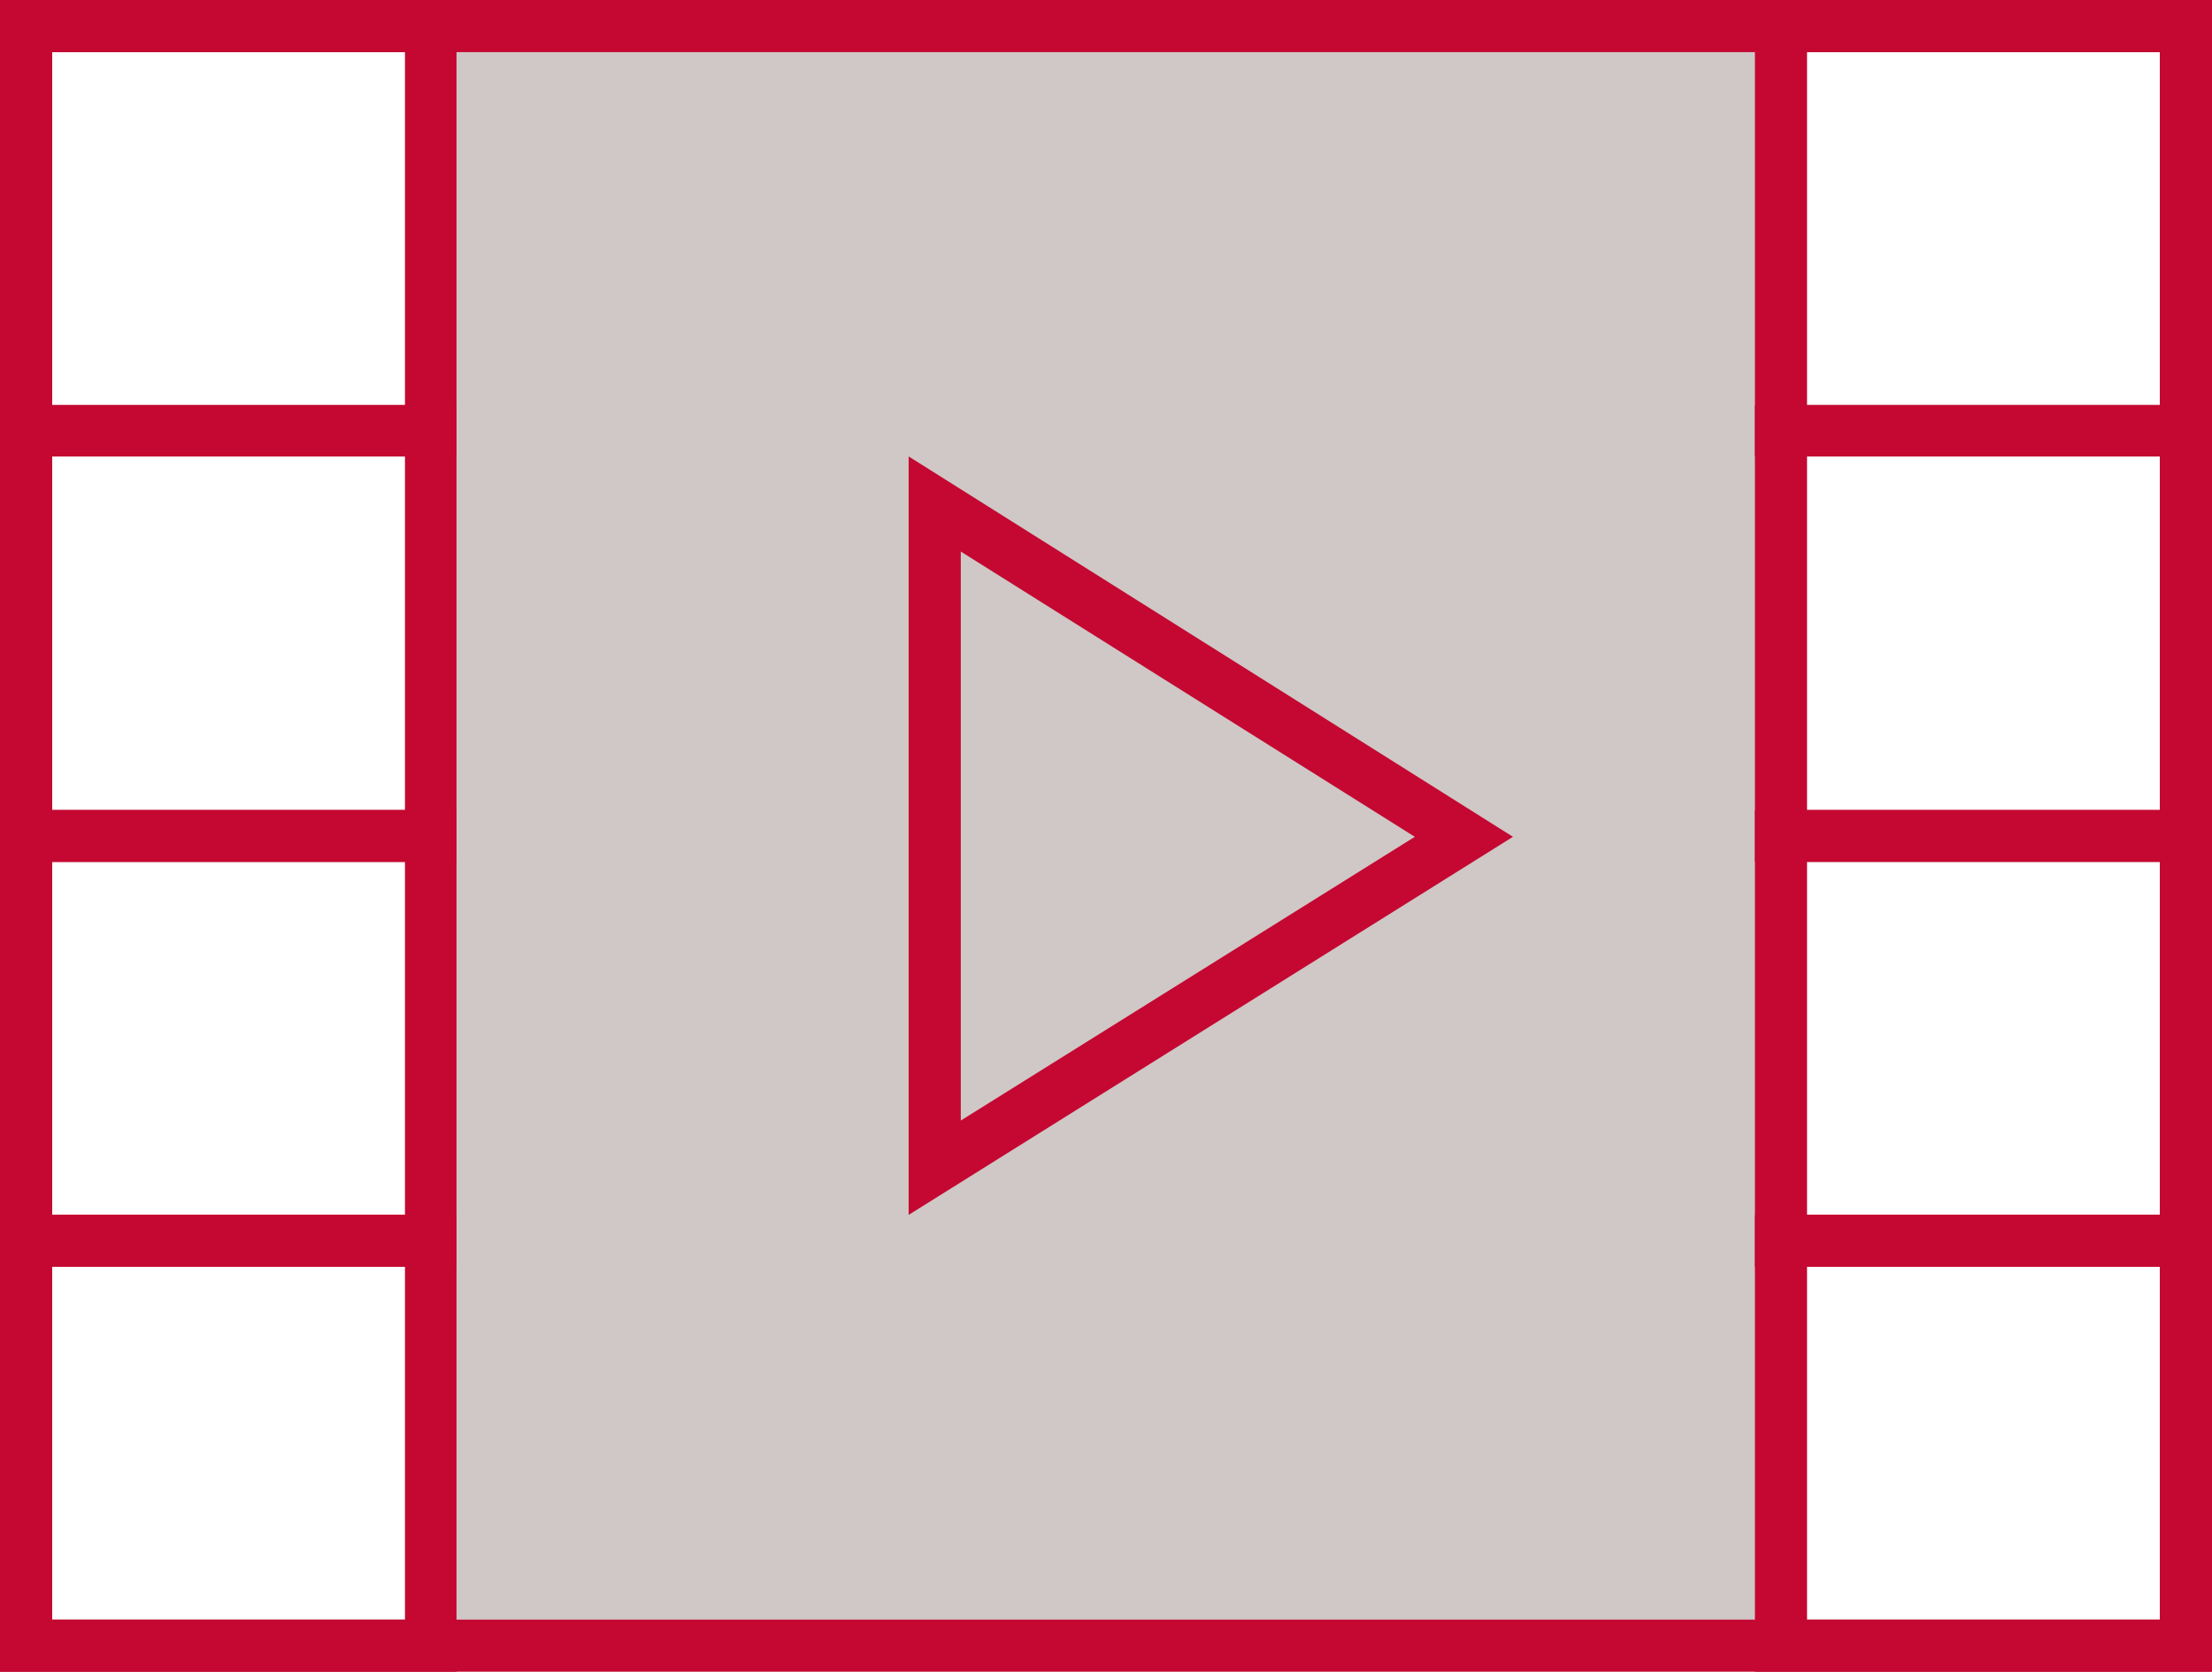 <svg xmlns="http://www.w3.org/2000/svg" viewBox="0 0 116.29 87.9"><defs><style>.cls-1{fill:#cfc8c6;}.cls-2{fill:#c40831;}</style></defs><g id="Calque_2" data-name="Calque 2"><g id="Calque_1-2" data-name="Calque 1"><g id="Groupe_994" data-name="Groupe 994"><rect id="Rectangle_766" data-name="Rectangle 766" class="cls-1" x="23.9" y="1.37" width="69.73" height="85.16"/><path id="Tracé_3500" data-name="Tracé 3500" class="cls-2" d="M2.74,2.74H113.55V85.16H2.74ZM0,87.9H116.29V0H0Z"/><path id="Tracé_3501" data-name="Tracé 3501" class="cls-2" d="M47.77,63.88V24L79.54,44ZM50.51,29V58.92L74.38,44Z"/><path id="Tracé_3502" data-name="Tracé 3502" class="cls-2" d="M2.74,2.74H21.29V21.29H2.74ZM0,24H24V0H0Z"/><path id="Tracé_3503" data-name="Tracé 3503" class="cls-2" d="M2.74,24H21.29V42.58H2.74ZM0,45.32H24v-24H0Z"/><path id="Tracé_3504" data-name="Tracé 3504" class="cls-2" d="M2.74,45.32H21.29V63.87H2.74ZM0,66.61H24v-24H0Z"/><path id="Tracé_3505" data-name="Tracé 3505" class="cls-2" d="M2.74,66.61H21.29V85.16H2.74ZM0,87.9H24v-24H0Z"/><path id="Tracé_3506" data-name="Tracé 3506" class="cls-2" d="M95,2.74h18.55V21.29H95ZM92.26,24h24V0h-24Z"/><path id="Tracé_3507" data-name="Tracé 3507" class="cls-2" d="M95,24h18.55V42.58H95ZM92.26,45.32h24v-24h-24Z"/><path id="Tracé_3508" data-name="Tracé 3508" class="cls-2" d="M95,45.32h18.55V63.87H95ZM92.26,66.61h24v-24h-24Z"/><path id="Tracé_3509" data-name="Tracé 3509" class="cls-2" d="M95,66.61h18.55V85.16H95ZM92.26,87.9h24v-24h-24Z"/></g></g></g></svg>